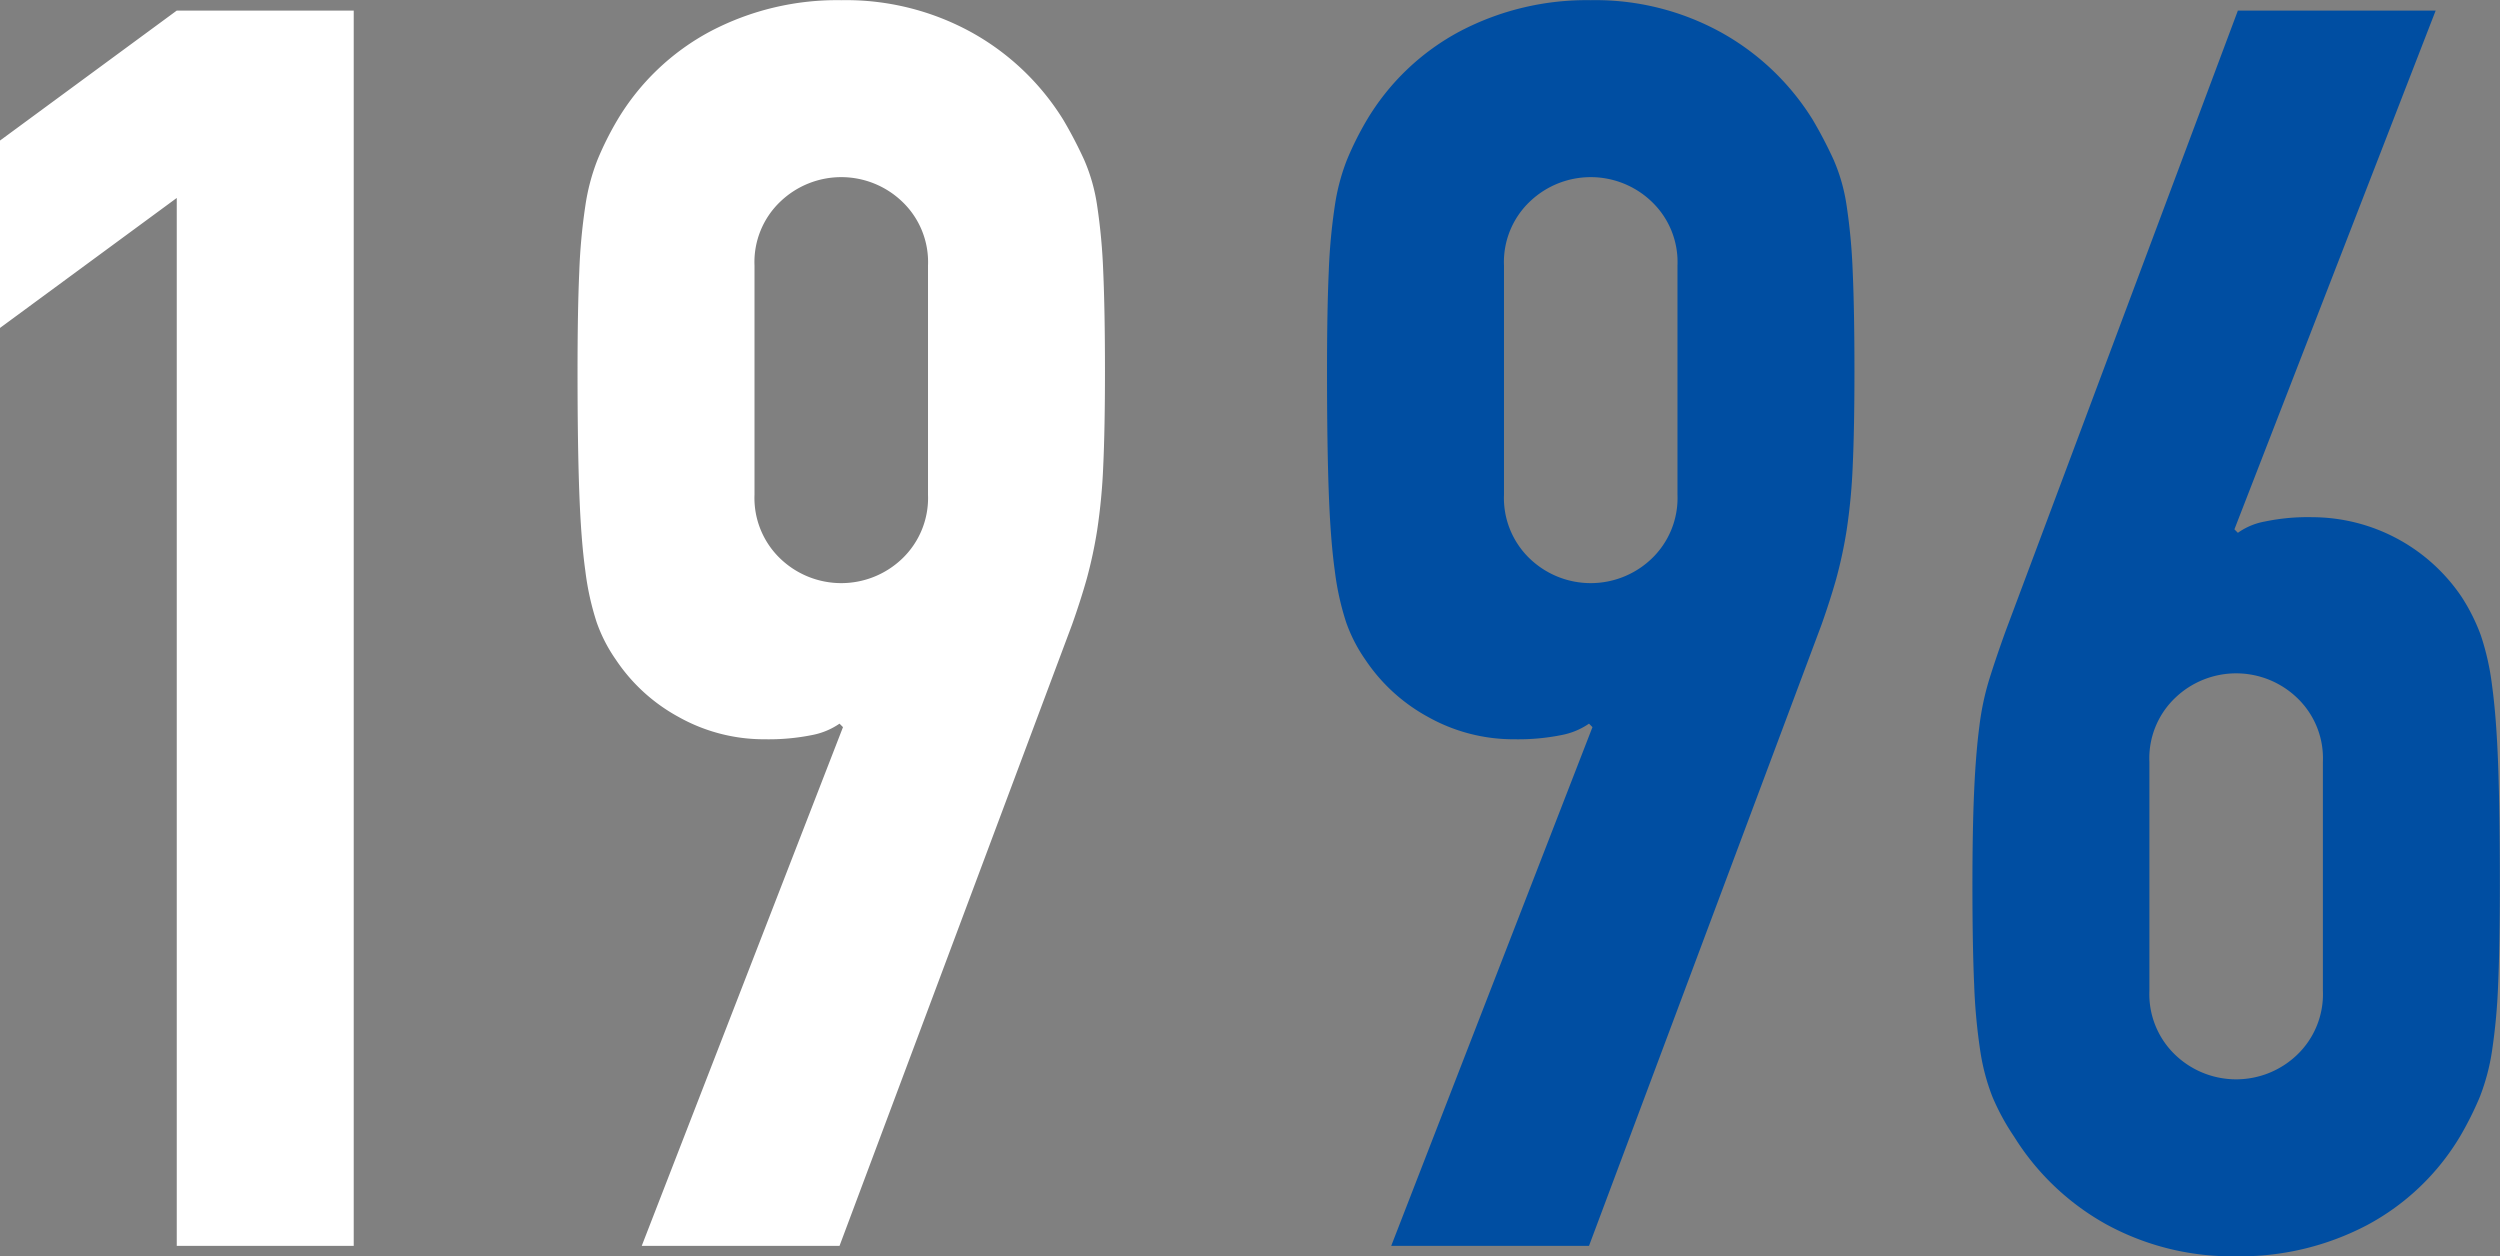 <svg id="ttl-1996.svg" xmlns="http://www.w3.org/2000/svg" width="144.094" height="72.41" viewBox="0 0 144.094 72.41">
  <rect x="0" y="0" width="144.094" height="72.41" fill="#808080" stroke="none"/>
  <defs>
    <style>
      .cls-1 {
        fill: #004ea2;
      }

      .cls-1, .cls-2 {
        fill-rule: evenodd;
      }

      .cls-2 {
        fill: #fff;
      }
    </style>
  </defs>
  <path id="_1996_のコピー" data-name="1996 のコピー" class="cls-1" d="M478.436,8826.43h11.4l13.4-35.8c0.333-.94.616-1.82,0.85-2.65a26.162,26.162,0,0,0,.6-2.8,33.859,33.859,0,0,0,.35-3.7c0.066-1.44.1-3.25,0.1-5.45,0-2.34-.034-4.25-0.1-5.75a34.007,34.007,0,0,0-.35-3.8,10.353,10.353,0,0,0-.75-2.65,25.118,25.118,0,0,0-1.2-2.3,14.456,14.456,0,0,0-5.3-5.05,15,15,0,0,0-7.5-1.85,15.694,15.694,0,0,0-7.55,1.8,13.787,13.787,0,0,0-5.35,5.1,17.986,17.986,0,0,0-1.15,2.3,11.974,11.974,0,0,0-.7,2.65,33.537,33.537,0,0,0-.35,3.8c-0.067,1.5-.1,3.41-0.1,5.75,0,2.8.033,5.11,0.1,6.95s0.183,3.35.35,4.55a15.793,15.793,0,0,0,.65,2.95,8.881,8.881,0,0,0,1.1,2.15,10.2,10.2,0,0,0,3.6,3.3,10.059,10.059,0,0,0,5,1.3,12.676,12.676,0,0,0,2.75-.25,4.161,4.161,0,0,0,1.55-.65l0.2,0.2Zm6.5-56.5a4.808,4.808,0,0,1,1.5-3.7,5.075,5.075,0,0,1,7,0,4.808,4.808,0,0,1,1.5,3.7v13.2a4.838,4.838,0,0,1-1.5,3.7,5.075,5.075,0,0,1-7,0,4.838,4.838,0,0,1-1.5-3.7v-13.2Zm53.7-14.7h-11.4l-13.4,35.8c-0.335.93-.635,1.81-0.9,2.65a15.616,15.616,0,0,0-.6,2.8c-0.135,1.03-.235,2.26-0.3,3.7s-0.1,3.25-.1,5.45c0,2.33.033,4.25,0.1,5.75a33.531,33.531,0,0,0,.35,3.8,12.223,12.223,0,0,0,.7,2.65,13.2,13.2,0,0,0,1.25,2.3,14.611,14.611,0,0,0,5.3,5.05,15.107,15.107,0,0,0,7.5,1.85,15.7,15.7,0,0,0,7.55-1.8,13.807,13.807,0,0,0,5.35-5.1,18.948,18.948,0,0,0,1.15-2.3,12.339,12.339,0,0,0,.7-2.65,34.484,34.484,0,0,0,.35-3.8c0.065-1.5.1-3.42,0.1-5.75q0-4.2-.1-6.95c-0.067-1.84-.185-3.35-0.35-4.55a14.7,14.7,0,0,0-.65-2.9,11.134,11.134,0,0,0-1.1-2.2,10.409,10.409,0,0,0-8.6-4.6,12.063,12.063,0,0,0-2.75.25,3.849,3.849,0,0,0-1.55.65l-0.2-.2Zm-6.5,56.5a4.838,4.838,0,0,1-1.5,3.7,5.075,5.075,0,0,1-7,0,4.838,4.838,0,0,1-1.5-3.7v-13.2a4.808,4.808,0,0,1,1.5-3.7,5.075,5.075,0,0,1,7,0,4.808,4.808,0,0,1,1.5,3.7v13.2Z" transform="translate(-398.25 -8754.62)"/>
  <path id="_1996_のコピー_2" data-name="1996 のコピー 2" class="cls-2" d="M408.438,8826.43h10.2v-71.2h-10.2l-10.2,7.5v10.8l10.2-7.5v60.4Zm26.8,0h11.4l13.4-35.8c0.333-.94.616-1.82,0.85-2.65a26.162,26.162,0,0,0,.6-2.8,33.859,33.859,0,0,0,.35-3.7c0.066-1.44.1-3.25,0.1-5.45,0-2.34-.034-4.25-0.1-5.75a34.007,34.007,0,0,0-.35-3.8,10.353,10.353,0,0,0-.75-2.65,25.118,25.118,0,0,0-1.2-2.3,14.456,14.456,0,0,0-5.3-5.05,15,15,0,0,0-7.5-1.85,15.694,15.694,0,0,0-7.55,1.8,13.787,13.787,0,0,0-5.35,5.1,17.986,17.986,0,0,0-1.15,2.3,11.974,11.974,0,0,0-.7,2.65,33.537,33.537,0,0,0-.35,3.8c-0.067,1.5-.1,3.41-0.1,5.75,0,2.8.033,5.11,0.1,6.95s0.183,3.35.35,4.55a15.793,15.793,0,0,0,.65,2.95,8.881,8.881,0,0,0,1.1,2.15,10.2,10.2,0,0,0,3.6,3.3,10.059,10.059,0,0,0,5,1.3,12.676,12.676,0,0,0,2.75-.25,4.161,4.161,0,0,0,1.55-.65l0.2,0.2Zm6.5-56.5a4.808,4.808,0,0,1,1.5-3.7,5.075,5.075,0,0,1,7,0,4.808,4.808,0,0,1,1.5,3.7v13.2a4.838,4.838,0,0,1-1.5,3.7,5.075,5.075,0,0,1-7,0,4.838,4.838,0,0,1-1.5-3.7v-13.2Z" transform="translate(-398.25 -8754.62)"/>
</svg>
